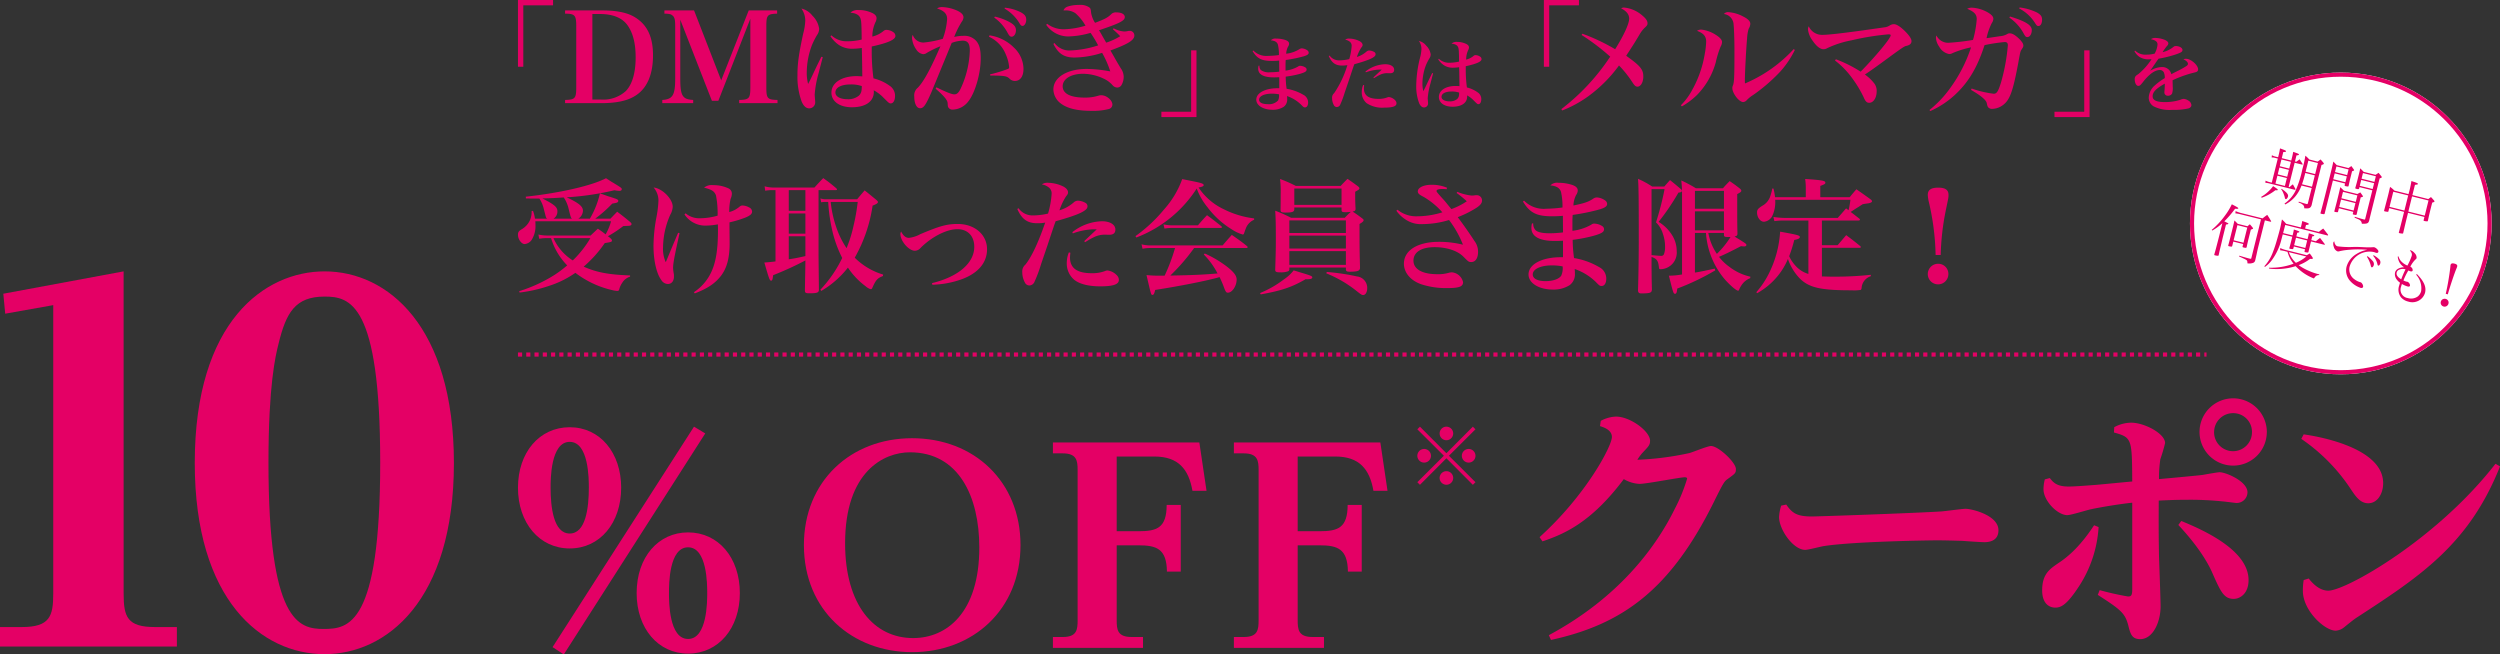 <svg xmlns="http://www.w3.org/2000/svg" width="604.863" height="158.338" viewBox="0 0 604.863 158.338">
  <rect x="0" y="0" width="604.863" height="158.338" fill="#333333" stroke="none"/>
  <g id="title_10off" transform="translate(-761.154 -2042.44)">
    <g id="グループ_12420" data-name="グループ 12420" transform="translate(10.154)">
      <g id="title_10off-2" data-name="title_10off" transform="translate(486.88 544.934)">
        <path id="パス_526" data-name="パス 526" d="M294.032,1657.656c0,5.637.92,8.053,7.592,8.053h5.292v4.717h-42.8v-4.717h5.292c6.788,0,7.593-2.646,7.593-8.053v-69.832l-11.62,2.071-.46-4.833,29.107-5.407Z" transform="translate(0 -16.491)" fill="#e40065"/>
        <path id="パス_527" data-name="パス 527" d="M346.587,1579.656c15.3,0,31.292,13.345,31.292,46.363,0,33.479-16.451,46.248-31.292,46.248-15.186,0-31.408-13-31.408-46.248C315.179,1591.621,332.206,1579.656,346.587,1579.656Zm-.23,86.513c5.982,0,13.69-.805,13.69-40.266,0-38.654-7.363-40.15-13.46-40.15-7.133,0-9.319,3.913-11.159,11.5-.691,2.762-2.416,9.779-2.416,28.646C333.011,1664.558,340.374,1666.169,346.357,1666.169Z" transform="translate(-3.938 -16.491)" fill="#e40065"/>
        <path id="パス_528" data-name="パス 528" d="M389.959,1588.583c7.348,0,12.451,6.191,12.451,14.627,0,8.5-5.1,14.7-12.451,14.7s-12.518-6.191-12.518-14.7S382.612,1588.583,389.959,1588.583Zm0,25.717c3.878,0,4.627-6.191,4.627-11.09,0-2.041,0-11.089-4.627-11.089s-4.626,9.116-4.626,11.089C385.334,1607.836,386.014,1614.3,389.959,1614.3Zm32.793-24.22-34.222,53.475-2.721-1.769,34.222-53.339Zm-4.15,23.948c7.28,0,12.518,6.055,12.518,14.7,0,8.5-5.17,14.627-12.518,14.627-7.212,0-12.45-6.055-12.45-14.627C406.152,1619.947,411.459,1614.028,418.6,1614.028Zm0,25.785c4.626,0,4.626-9.116,4.626-11.089,0-2.042,0-11.09-4.626-11.09s-4.626,8.98-4.626,11.09C413.977,1630.764,413.977,1639.813,418.6,1639.813Z" transform="translate(12 12.289)" fill="#e40065"/>
        <path id="パス_529" data-name="パス 529" d="M519.437,1629.378c0,15.754-11.639,25.914-26.235,25.914-14.4,0-26.17-10.031-26.17-25.914,0-15.432,11.317-25.848,26.17-25.848C508.249,1603.53,519.437,1614.075,519.437,1629.378Zm-42.438-.45c0,14.982,7.008,22.956,16.46,22.956,8.1,0,16.011-6.109,16.011-21.927,0-12.281-4.951-23.019-16.782-23.019C486.386,1606.938,477,1611.567,477,1628.928Z" transform="translate(-8.411)" fill="#e40065"/>
        <path id="パス_530" data-name="パス 530" d="M547.984,1626.035c4.437,0,6.816-.772,6.816-6.366h3.408v16.139h-3.343c-.065-5.529-2.508-6.365-6.881-6.365h-5.272v18.132c0,2.187.128,4.051,3.6,4.051h2.765v2.637h-21.8v-2.637h2.379c3.408,0,3.6-1.736,3.6-4.051v-36.329c0-2.251-.193-4.051-3.6-4.051H527.28v-2.637h35.429l1.736,11.7h-3.407c-.9-5.208-3.409-8.3-9.2-8.3h-9.13v18.069Z" transform="translate(-8.411)" fill="#e40065"/>
        <path id="パス_531" data-name="パス 531" d="M591.771,1626.035c4.437,0,6.816-.772,6.816-6.366h3.408v16.139h-3.343c-.065-5.529-2.508-6.365-6.881-6.365H586.5v18.132c0,2.187.128,4.051,3.6,4.051h2.765v2.637h-21.8v-2.637h2.379c3.408,0,3.6-1.736,3.6-4.051v-36.329c0-2.251-.193-4.051-3.6-4.051h-2.379v-2.637H606.5l1.735,11.7h-3.407c-.9-5.208-3.408-8.3-9.2-8.3H586.5v18.069Z" transform="translate(-8.411)" fill="#e40065"/>
        <path id="パス_532" data-name="パス 532" d="M616.081,1614.805l-.632-.632,6.422-6.4-6.422-6.4.632-.632,6.4,6.422,6.4-6.422.632.632-6.422,6.4,6.422,6.4-.632.632-6.4-6.422Zm2.668-7.034a1.65,1.65,0,1,1-1.64-1.641A1.649,1.649,0,0,1,618.749,1607.771Zm5.375-5.375a1.641,1.641,0,1,1-1.641-1.66A1.649,1.649,0,0,1,624.124,1602.4Zm0,10.749a1.641,1.641,0,1,1-1.641-1.64A1.637,1.637,0,0,1,624.124,1613.145Zm5.394-5.374a1.65,1.65,0,1,1-1.66-1.641A1.653,1.653,0,0,1,629.518,1607.771Z" transform="translate(-8.411)" fill="#e40065"/>
        <path id="パス_533" data-name="パス 533" d="M649.006,1651.185c16.73-8.975,25.833-21.09,30.512-30.641a40.616,40.616,0,0,0,2.949-7.244c0-.256-.321-.321-.577-.321-1.154,0-9.231,1.6-10.962,1.6a8.24,8.24,0,0,1-3.782-1.154c-7.82,10.449-14.358,13.27-19.679,15.064l-.7-1.025c11.282-10.193,17.5-22.051,17.5-24.231,0-1.731-2.052-2.372-2.885-2.628l.192-1.282a8.563,8.563,0,0,1,3.654-1.026c3.526,0,8.27,3.59,8.27,5.834,0,.961-.257,1.282-1.667,2.756a11.253,11.253,0,0,0-1.41,1.859,71.469,71.469,0,0,0,12.5-1.6c.833-.192,4.487-1.73,5.32-1.73,1.795,0,6.026,3.974,6.026,5.576,0,1.026-.193,1.09-2.116,2.5-.705.513-1.025,1.026-3.269,5.577-10.513,21.154-22.051,29.487-39.358,33.269Z" transform="translate(-10.154)" fill="#e40065"/>
        <path id="パス_534" data-name="パス 534" d="M706.442,1619.582c1.411,1.987,2.436,2.885,6.218,2.885,1.282,0,23.846-.769,31.282-1.218.962-.064,5.064-.641,5.9-.641,1.475,0,7.949,1.538,7.949,5.192,0,2.436-1.987,2.885-3.4,2.885-.833,0-4.552-.257-5.321-.321-2.307-.064-4.551-.128-6.09-.128s-20.32.256-27.563,1.41c-.706.128-3.718.9-4.359.9-2.949,0-6.347-4.935-6.347-7.948a11.086,11.086,0,0,1,.514-2.757Z" transform="translate(-10.154)" fill="#e40065"/>
        <path id="パス_535" data-name="パス 535" d="M782.02,1625.031a29.434,29.434,0,0,1-4.68,14.23c-3.076,4.744-4.487,5.257-5.833,5.257-1.218,0-3.141-.769-3.141-4.167,0-3.974,1.795-5.128,3.91-6.6,1.667-1.09,4.936-3.462,8.654-9.167Zm.256,15.256a69.891,69.891,0,0,0,6.859,1.538c.705,0,1.026-.192,1.026-1.73v-20.962c-3.141.321-7.692,1.09-10.064,1.6-.9.192-4.808,1.41-5.641,1.41-2.372,0-5.769-3.461-5.769-6.282a10.078,10.078,0,0,1,.32-2.372l1.218-.32c.9,1.218,1.859,2.051,4.551,2.051,1.859,0,6.154-.384,6.411-.384,2.948-.257,8.076-.77,8.974-.834-.064-10.384-.064-10.641-4.423-11.859l.064-1.282a8.839,8.839,0,0,1,4.1-1.09c3.205,0,8.205,2.629,8.205,4.936a39.37,39.37,0,0,1-1.153,3.911,31.062,31.062,0,0,0-.321,4.807c3.526-.32,9.808-.9,10.641-1.025,1.346-.257,3.654-.641,4.038-.641,1.475,0,6.731,2.179,6.731,4.871a2.617,2.617,0,0,1-2.756,2.565c-.128,0-3.077-.385-3.333-.385a76.12,76.12,0,0,0-8.462-.385c-3.205,0-5.192.128-6.923.193,0,3.461-.064,6.025.064,13.461.064,1.923.385,10.449.385,12.115,0,3.846-1.859,7.949-4.936,7.949-1.987,0-2.372-1.218-2.885-3.333-.769-2.885-1.666-3.718-7.371-7.372Zm19.744-16.731c6.153,2.5,16.282,7.308,16.282,14.295,0,3.334-2.116,4.551-3.59,4.551-2.372,0-3.141-1.666-5.256-6.474-1.09-2.436-3.462-6.41-8.142-11.41Zm20.7-21.538a8.141,8.141,0,1,1-8.142-8.141A8.167,8.167,0,0,1,822.725,1602.018Zm-12.757,0a4.584,4.584,0,1,0,9.167,0,4.527,4.527,0,0,0-4.552-4.551A4.581,4.581,0,0,0,809.968,1602.018Z" transform="translate(-10.154)" fill="#e40065"/>
        <path id="パス_536" data-name="パス 536" d="M831.637,1602.595c1.282.192,19.231,2.628,19.231,11.8,0,2.692-1.474,4.871-3.59,4.871-1.987,0-3.077-1.666-4.359-3.589a44.12,44.12,0,0,0-11.859-11.987Zm1.218,34.872c.705.9,2.436,2.948,4.744,2.948,4.23,0,26.217-12.372,40.448-30.705l1.09.641c-7.5,18.91-19.423,26.667-34.808,36.667-.513.32-2.5,1.923-2.884,2.243a3.607,3.607,0,0,1-2.051.834c-2.693,0-7.949-4.872-7.949-9.616a15.235,15.235,0,0,1,.192-2.628Z" transform="translate(-10.154)" fill="#e40065"/>
      </g>
    </g>
    <g id="グループ_12421" data-name="グループ 12421" transform="translate(3.005 11)">
      <path id="パス_831" data-name="パス 831" d="M162.02,50.34a2.383,2.383,0,0,0,1.11-1.92c0-1.05-1.02-1.86-3.93-3.24a67.64,67.64,0,0,0,11.55-1.71,7.836,7.836,0,0,0,1.2.15c.33,0,.57-.15.57-.39,0-.3-.09-.36-2.1-1.59-.39-.21-.96-.6-1.71-1.08-3.45,1.8-10.95,3.54-19.41,4.47l.03.42c1.38.03,1.89.03,2.34.03h.93a8.137,8.137,0,0,1,1.11,2.73c.42,1.62.42,1.62.45,1.71a.694.694,0,0,0,.3.42h-2.94a8.3,8.3,0,0,0-.48-1.89l-.33.06a4.916,4.916,0,0,1-.48,2.37,4.855,4.855,0,0,1-1.89,2.01c-.75.45-.93.72-.93,1.38,0,1.05.84,2.22,1.62,2.22a2.343,2.343,0,0,0,1.68-.99,6.269,6.269,0,0,0,.93-3.66c0-.39,0-.42-.03-.87h18.33a14.3,14.3,0,0,1-1.32,3.18,21.2,21.2,0,0,0-1.89-1.38c-.75.72-.99.93-1.74,1.65H154.76a9.547,9.547,0,0,1-2.4-.24l.18,1.02a12.248,12.248,0,0,1,1.95-.15h.93a15.851,15.851,0,0,0,3.9,6.6,26.928,26.928,0,0,1-3.27,2.43,35.938,35.938,0,0,1-8.34,3.81l.09.33a34.577,34.577,0,0,0,7.05-1.59,23.477,23.477,0,0,0,6.45-3.18,23.159,23.159,0,0,0,8.73,4.14,7.706,7.706,0,0,0,1.38.24c.33,0,.42-.09.51-.42a4.976,4.976,0,0,1,.72-1.56,3.351,3.351,0,0,1,1.89-1.47v-.3c-5.16-.18-8.16-.75-11.22-2.13a29.225,29.225,0,0,0,5.1-5.7c1.56-.24,1.74-.3,1.74-.63,0-.15-.09-.27-.3-.48a3.616,3.616,0,0,0-.69-.54,29.136,29.136,0,0,0,3.72-2.46c.18,0,.39-.03.6-.03l.54-.03a1.663,1.663,0,0,0,.69-.12.457.457,0,0,0,.18-.3c0-.12-.06-.24-.33-.51-1.38-1.14-1.8-1.47-3.15-2.49-.72.75-.93.96-1.62,1.68H166.1a31.252,31.252,0,0,0,4.11-3.63c1.08-.21,1.08-.21,1.29-.33a.457.457,0,0,0,.18-.33c0-.33-.18-.42-2.49-1.14-.42-.15-1.08-.39-1.95-.69a21.4,21.4,0,0,1-2.43,6.12Zm-6,0a2.019,2.019,0,0,0,.93-1.8c0-.99-.75-1.62-3.63-3.09,2.25-.06,3-.09,5.16-.24a8.018,8.018,0,0,1,1.2,2.82c.51,2.04.51,2.04.78,2.31Zm8.91,4.71a25.3,25.3,0,0,1-4.26,5.4,12.355,12.355,0,0,1-4.68-5.4Zm21.24-1.29c-.21.45-.39.9-.57,1.32-1.08,2.55-1.08,2.55-1.71,4.08-.45,1.08-.45,1.08-.72,1.71a7.645,7.645,0,0,1-.66-3.6,19.931,19.931,0,0,1,1.77-7.92,4.183,4.183,0,0,0,.57-1.89c0-1.89-2.52-4.44-4.62-4.65a4.875,4.875,0,0,1,1.17,3.09,26.389,26.389,0,0,1-.54,4.35,39.667,39.667,0,0,0-.66,6.63c0,3.57.72,6.75,1.89,8.31a1.9,1.9,0,0,0,1.59.96c.9,0,1.47-.72,1.47-1.8a4.431,4.431,0,0,0-.03-.63,9.307,9.307,0,0,1-.18-1.47c0-1.02.3-2.7,1.56-8.4Zm1.53-4.44a6.011,6.011,0,0,0,5.31,2.7,16.408,16.408,0,0,0,2.76-.3c.03.63.03,1.02.03,1.32,0,4.83-.51,7.92-1.68,10.35a11.71,11.71,0,0,1-4.14,4.74l.21.3c3.03-1.17,4.74-2.31,6.15-4.02,1.59-1.95,2.28-4.44,2.28-8.16l-.03-3.63V51.24a27.269,27.269,0,0,0,3.87-1.17c1.14-.48,1.56-.87,1.59-1.38v-.06a1.153,1.153,0,0,0-.75-1.02,3.331,3.331,0,0,0-1.56-.45.942.942,0,0,0-.63.21,6.462,6.462,0,0,1-2.58,1.38,12.874,12.874,0,0,1,.33-3.21,3.178,3.178,0,0,0,.3-1.29,1.411,1.411,0,0,0-.81-1.23,8.428,8.428,0,0,0-3.69-.78,2.9,2.9,0,0,0-2.22.6c1.89.48,2.52.9,2.88,1.89a22.87,22.87,0,0,1,.39,4.89,16.054,16.054,0,0,1-4.35.63,5.06,5.06,0,0,1-3.39-1.2Zm32.43-5.88h4.17c.18,0,.3-.06.3-.18,0-.06-.06-.15-.21-.3-1.32-1.11-1.74-1.44-3.12-2.43-.93.96-1.2,1.26-2.13,2.28h-9.9a7.513,7.513,0,0,1-2.16-.3l.15,1.08a9.062,9.062,0,0,1,1.92-.15h.57V60.69c-1.17.15-1.5.18-2.7.27,1.14,3.96,1.29,4.38,1.62,4.38.3,0,.36-.18.51-1.32a77.708,77.708,0,0,0,7.8-3.57v.15c0,1.02-.06,3.42-.12,7.2.03.48.24.6,1.05.6,1.86,0,2.28-.15,2.34-.78-.06-5.4-.09-8.25-.09-8.61Zm-3.18,0v5.01h-4.02V43.44Zm0,5.64v4.89h-4.02V49.08Zm0,5.52v4.8c-2.34.51-2.34.51-4.02.78V54.6Zm18.81,9.27a16.342,16.342,0,0,1-6.87-4.08,36.082,36.082,0,0,0,4.32-12.6c.93-.36,1.29-.6,1.29-.87,0-.15-.15-.3-.45-.57-1.17-.96-1.53-1.26-2.76-2.25-.81.93-1.05,1.23-1.83,2.16h-7.5a4.4,4.4,0,0,1-1.38-.21l.18.93a8.718,8.718,0,0,1,1.2-.09h.51a39.75,39.75,0,0,0,.84,6.27,28.323,28.323,0,0,0,2.55,7.29,30.23,30.23,0,0,1-5.28,7.68l.21.3a22.98,22.98,0,0,0,6.45-5.64,18.052,18.052,0,0,0,4.35,4.56,2.957,2.957,0,0,0,1.17.66c.18,0,.27-.09.36-.27.87-1.98,1.26-2.4,2.58-2.91Zm-6.15-17.58a47.8,47.8,0,0,1-1.05,5.94,31.064,31.064,0,0,1-1.65,5.25,21.261,21.261,0,0,1-2.61-5.43,26.714,26.714,0,0,1-1.23-5.76Zm18.06,20.04a22.587,22.587,0,0,0,7.32-1.41c3.84-1.47,5.91-3.99,5.91-7.17,0-3.54-3-6.12-7.08-6.12-2.64,0-4.26.45-9.06,2.46a7.438,7.438,0,0,1-2.76.9c-.75,0-1.32-.45-1.89-1.53a1.256,1.256,0,0,0-.18.6c0,1.71,2.04,4.05,3.51,4.05a1.83,1.83,0,0,0,1.32-.63c2.7-2.73,6.33-4.59,8.97-4.59,2.49,0,4.08,1.65,4.08,4.26,0,3.93-3.87,7.26-10.23,8.79ZM268.22,48c1.08,2.46,2.43,3.45,4.8,3.45a10.281,10.281,0,0,0,1.95-.15c-1.65,4.8-3.33,8.37-4.8,10.17a2.144,2.144,0,0,0-.75,1.8,5.29,5.29,0,0,0,.75,2.73,1.238,1.238,0,0,0,.96.51,1.392,1.392,0,0,0,1.2-.78,33.206,33.206,0,0,0,1.65-4.41c1.62-4.74,1.62-4.74,2.19-6.48.93-2.79.93-2.79,1.32-3.87,5.52-1.53,7.71-2.55,7.71-3.57a.916.916,0,0,0-.48-.87,4.051,4.051,0,0,0-1.86-.54,1.552,1.552,0,0,0-1.02.45,9.381,9.381,0,0,1-3.42,1.89A14.444,14.444,0,0,1,279.98,45c.48-.6.51-.69.51-1.05,0-.54-.51-1.11-1.32-1.47a8.52,8.52,0,0,0-3.45-.81,2.292,2.292,0,0,0-1.56.39,3.761,3.761,0,0,1,1.74.78,1.844,1.844,0,0,1,.63,1.44,21.732,21.732,0,0,1-.87,4.83,15.751,15.751,0,0,1-3.6.45,4.138,4.138,0,0,1-3.54-1.74Zm13.44,5.91a15.741,15.741,0,0,1,5.04-.99h.75l-3.03,2.85.18.27c.36-.21.45-.27.81-.48a11.575,11.575,0,0,1,1.26-.69,6.012,6.012,0,0,1,2.64-.66l1.17.03c.99,0,1.47-.42,1.47-1.26,0-1.2-1.29-2.01-3.27-2.01a12.066,12.066,0,0,0-7.14,2.64Zm-.96,4.59a6.805,6.805,0,0,0-.51,2.58,5.111,5.111,0,0,0,1.77,4.02c1.26,1.05,3.48,1.62,6.36,1.62,3.09,0,4.47-.48,4.47-1.53a1.541,1.541,0,0,0-.45-1.11,3.8,3.8,0,0,0-2.25-1.2,1.526,1.526,0,0,0-.6.12,8.518,8.518,0,0,1-3.27.54c-3.54,0-5.25-1.23-5.25-3.81,0-.27.03-.57.09-1.14Zm42.93-1.05c.18,0,.33-.09.33-.21a.42.42,0,0,0-.18-.27c-1.53-1.23-2.04-1.56-3.66-2.7-.96,1.08-1.26,1.41-2.22,2.55H300.47a8.545,8.545,0,0,1-2.19-.27l.24,1.08a8.452,8.452,0,0,1,1.86-.18h6a42.956,42.956,0,0,1-2.52,6.69h-.99a29.043,29.043,0,0,1-3.39-.15c1.11,4.8,1.11,4.8,1.44,4.8.3,0,.45-.3.66-1.2,6.12-.96,11.82-2.1,14.88-2.91.42-.12.42-.12.69-.21a25.547,25.547,0,0,1,1.2,2.85c.33.78.45.93.84.93,1.02,0,2.1-1.62,2.1-3.18,0-.9-.63-1.74-2.19-3a27.053,27.053,0,0,0-5.52-3.3l-.24.24a18.587,18.587,0,0,1,3.33,4.59c-3.03.27-5.85.42-11.43.51A48.659,48.659,0,0,0,311,57.45ZM297.02,54.9a30.06,30.06,0,0,0,14.61-11.85,15.647,15.647,0,0,0,2.58,4.5,21.191,21.191,0,0,0,5.97,5.43,9.4,9.4,0,0,0,2.58,1.2c.18,0,.27-.09.36-.39.09-.24.24-.72.36-.99a3.617,3.617,0,0,1,2.04-2.19v-.33a22.238,22.238,0,0,1-7.41-2.25,14.916,14.916,0,0,1-6.03-5.22c.99-.21,1.23-.33,1.23-.6,0-.33-.66-.54-2.82-.96-.54-.12-1.35-.27-2.37-.48a22.219,22.219,0,0,1-4.35,7.29,36.086,36.086,0,0,1-6.96,6.51Zm6.81-2.16a10.578,10.578,0,0,1,1.8-.15h11.73q.36,0,.36-.18c0-.09-.06-.18-.21-.3-1.47-1.17-1.92-1.53-3.39-2.61-.96,1.02-1.26,1.35-2.19,2.46h-6.12a9.488,9.488,0,0,1-2.22-.24ZM335.6,42.42a33.958,33.958,0,0,0-3.81-1.68,25.349,25.349,0,0,1,.15,3.75c0,1.29,0,2.16-.03,3.75.03.54.24.63,1.26.63,1.56,0,2.04-.18,2.07-.78v-.45h11.43v.66c.03.39.21.48.99.48a9.224,9.224,0,0,0,1.26-.09c-.66.6-.81.75-1.47,1.44H334.46a33.376,33.376,0,0,0-3.84-1.71c.12,1.8.15,3.54.15,6.57,0,2.4,0,3.06-.15,7.68,0,.54.21.66,1.23.66a4.8,4.8,0,0,0,1.92-.27.5.5,0,0,0,.27-.45v-.45h13.68v.48c.03.42.24.54.93.54,1.95,0,2.46-.21,2.49-.96-.12-4.53-.12-4.89-.12-10.59.72-.42.99-.66.99-.93,0-.12-.09-.24-.33-.42-1.08-.81-1.35-1.02-2.34-1.65.57-.12.72-.24.72-.69-.09-1.65-.09-2.13-.09-4.11.87-.48,1.02-.6,1.02-.84,0-.12-.09-.27-.36-.48-1.05-.78-1.38-1.02-2.52-1.8-.72.72-.96.96-1.65,1.71Zm-1.56,11.4V50.76h13.68v3.06Zm13.68.63v3.12H334.04V54.45Zm0,3.75v3.33H334.04V58.2ZM335.24,43.05h11.43v3.96H335.24Zm-8.13,25.62c5.13-.93,7.5-1.74,10.89-3.69l.18.03c1.02,0,1.41-.15,1.41-.45s-.33-.45-2.55-1.11c-.42-.12-1.08-.33-1.95-.6a10.018,10.018,0,0,1-2.37,2.19,25.373,25.373,0,0,1-5.76,3.3Zm15.87-5.1a29.141,29.141,0,0,1,7.38,4.32c1.11.87,1.23.93,1.56.93.54,0,.96-.72.96-1.65a2.785,2.785,0,0,0-2.49-2.85,53.682,53.682,0,0,0-7.29-1.08Zm31.53-19.44a23.522,23.522,0,0,1,2.46,2.01,16.829,16.829,0,0,1-3.72,1.89c-.33-.39-.33-.39-.72-.87-.75-.93-.81-1.02-1.53-1.8-1.17-1.29-1.35-1.53-1.35-1.71,0-.33.51-.48,1.41-.48a6.735,6.735,0,0,1,1.02.06l.12-.36a9.279,9.279,0,0,0-3.81-.72c-1.86,0-3.27.69-3.27,1.59,0,.48.3.78,1.44,1.35a18.522,18.522,0,0,1,4.5,3.72,20.558,20.558,0,0,1-6,.96,7.146,7.146,0,0,1-4.86-1.59l-.27.24a7.888,7.888,0,0,0,2.01,1.98,6.664,6.664,0,0,0,4.38,1.26,22.367,22.367,0,0,0,6.36-.99,24.624,24.624,0,0,1,3.36,5.97,24.174,24.174,0,0,0-5.82-.69c-5.16,0-8.46,2.07-8.46,5.28,0,2.19,1.62,4.11,4.26,5.01a19.3,19.3,0,0,0,6.24.9c2.88,0,3.81-.36,3.81-1.44a3.048,3.048,0,0,0-2.7-2.37,4.1,4.1,0,0,0-.57.06,9.17,9.17,0,0,1-3,.39c-3.6,0-5.73-1.23-5.73-3.27,0-2.07,1.92-3.27,5.13-3.27,2.91,0,5.55.87,6.96,2.31,1.23,1.23,1.29,1.29,1.89,1.29,1.02,0,1.65-.93,1.65-2.49a4.246,4.246,0,0,0-.9-2.64c-1.08-1.68-2.64-3.9-4.02-5.73a24.722,24.722,0,0,0,4.65-2.34c.9-.63,1.23-1.11,1.23-1.68a1.269,1.269,0,0,0-1.38-1.29,1.71,1.71,0,0,0-.39.03,5.842,5.842,0,0,1-.69.06,12.171,12.171,0,0,1-3.51-.9Zm16.05,2.07c1.68,2.76,3.33,3.57,7.05,3.57.81,0,1.68-.03,2.61-.12,0,.99.03,3.36.03,4.02a26.775,26.775,0,0,1-3.21.21c-1.83,0-3-.27-3.48-.81a2.174,2.174,0,0,1-.51-1.56l-.3-.03a4.681,4.681,0,0,0-.15,1.08c0,2.1,1.92,3.18,5.7,3.18.39,0,.66,0,1.95-.06v3.99h-.51c-4.59,0-7.83,1.71-7.83,4.17,0,2.1,2.52,3.66,5.91,3.66a7.208,7.208,0,0,0,4.05-1.08,3.249,3.249,0,0,0,1.26-2.82,7.485,7.485,0,0,0-.06-1.08,13.758,13.758,0,0,1,5.1,3.12c.9.93.99.99,1.44.99.66,0,1.11-.69,1.11-1.77a3.124,3.124,0,0,0-1.77-2.82,17.491,17.491,0,0,0-6.03-2.16,33.162,33.162,0,0,1-.33-4.41,35.4,35.4,0,0,0,4.98-.96c1.95-.54,2.61-.93,2.61-1.59a.875.875,0,0,0-.45-.78,3.708,3.708,0,0,0-1.89-.6c-.33,0-.42.03-.87.33a12.008,12.008,0,0,1-4.44,1.41V51.27c0-.54,0-.96.06-1.83a51.145,51.145,0,0,0,6.57-1.35c1.26-.39,1.77-.75,1.77-1.32a1.089,1.089,0,0,0-.54-.87,3.757,3.757,0,0,0-1.98-.69,1.529,1.529,0,0,0-.81.27c-1.14.78-2.07,1.11-4.83,1.68a6.076,6.076,0,0,1,.66-2.55,1.941,1.941,0,0,0,.39-1.08c0-.57-.39-.99-1.26-1.32a10.431,10.431,0,0,0-3.39-.54,2.3,2.3,0,0,0-1.98.63c1.44.12,2.31.63,2.58,1.59a16.271,16.271,0,0,1,.36,3.75,30.814,30.814,0,0,1-3.93.3,6.661,6.661,0,0,1-5.37-1.95Zm9.6,15.69a4.4,4.4,0,0,1-.33,2.22c-.48.81-1.98,1.35-3.78,1.35-1.95,0-3.12-.6-3.12-1.62,0-1.29,1.89-2.19,4.65-2.19A13.754,13.754,0,0,1,400.16,61.89Zm32.25-18.9a33.087,33.087,0,0,0-3.54-1.89,29.093,29.093,0,0,1,.18,3.48V63.84a17.792,17.792,0,0,1-3.18.3c1.05,4.23,1.11,4.38,1.5,4.38.3,0,.45-.36.51-1.26a57.691,57.691,0,0,0,9.21-4.41l-.12-.42c-2.97.63-3.33.72-4.8.96v-9.6h2.67a19.348,19.348,0,0,0,4.41,11.07c1.2,1.41,2.91,2.91,3.36,2.91q.18,0,.27-.27a4.678,4.678,0,0,1,.54-1.02,4.376,4.376,0,0,1,2.13-1.74l.03-.36a12.93,12.93,0,0,1-5.1-2.4,11.619,11.619,0,0,1-2.49-2.4c1.23-.51,2.91-1.32,5.31-2.58.3.03.57.06.81.06.3,0,.51-.15.51-.33,0-.3-.09-.36-2.88-2.07.6-.12.72-.27.72-.81-.06-1.95-.06-2.64-.06-9.45.75-.39.99-.57.99-.81,0-.18-.09-.3-.36-.54-.99-.78-1.32-1.02-2.46-1.8-.72.75-.96.96-1.62,1.74Zm6.78,10.8v.48c.03.45.18.51,1.08.51h.51a21.373,21.373,0,0,1-3.3,4.08,13.11,13.11,0,0,1-2.07-5.07Zm-7.02-5.85V43.62h7.02v4.32Zm7.02.63v4.59h-7.02V48.57ZM421.67,61.71v-2.1c1.26.42,1.62.93,1.77,2.4.06.51.09.57.42.57a4.192,4.192,0,0,0,1.17-.21,4.024,4.024,0,0,0,2.73-4.2,7.185,7.185,0,0,0-.99-3.63,9.889,9.889,0,0,0-3.39-3.42,55.624,55.624,0,0,0,4.8-7.08c.54-.03.84-.18.84-.42,0-.18-.12-.33-.42-.57-1.05-.9-1.38-1.17-2.46-2.04-.6.66-.78.87-1.38,1.56h-2.94a21.8,21.8,0,0,0-3.42-1.86c.15,1.74.18,5.46.18,14.25,0,3.9-.06,8.97-.18,12.66,0,.57.21.81.75.81h.39c1.83-.03,2.19-.18,2.22-.96-.03-1.17-.03-1.26-.06-2.49Zm0-18.51h3.15a67.8,67.8,0,0,1-2.07,8.04,6.417,6.417,0,0,1,1.71,2.91,9.162,9.162,0,0,1,.48,3.03,4.663,4.663,0,0,1-.27,1.77.674.674,0,0,1-.72.39c-.3,0-1.44-.09-2.28-.18Zm40.83,1.95V42.42c.99-.36,1.23-.51,1.23-.75,0-.51-.6-.63-4.89-.93a15.78,15.78,0,0,1,.15,2.43v1.98h-7.44a13.222,13.222,0,0,0-.39-2.1h-.27a12.871,12.871,0,0,1-.54,2.01,4.1,4.1,0,0,1-1.92,2.19c-1.02.66-1.23.93-1.23,1.62,0,1.17.78,2.22,1.68,2.22a2.509,2.509,0,0,0,2.01-1.41,7.972,7.972,0,0,0,.72-3.33,4.48,4.48,0,0,0-.03-.57h18.21a21.793,21.793,0,0,1-.45,2.52l-.6-.45c-.87,1.02-1.14,1.32-2.01,2.31H453.68a17.61,17.61,0,0,1-2.52-.24l.24,1.02a16.829,16.829,0,0,1,2.25-.15h5.97V63.72a6.908,6.908,0,0,1-2.64-1.5,9.111,9.111,0,0,1-2.01-2.79,32.232,32.232,0,0,0,1.23-3.93c.96-.18,1.35-.39,1.35-.72,0-.39-.6-.54-4.77-1.29a26.074,26.074,0,0,1-2.58,9.84,20.71,20.71,0,0,1-3.18,4.8l.21.24a17.264,17.264,0,0,0,4.98-4.17,16.588,16.588,0,0,0,2.46-4.11,12.715,12.715,0,0,0,3.03,4.89c2.25,2.1,5.07,2.7,12.36,2.7a10.72,10.72,0,0,0,2.19-.09c.12-.06.21-.18.24-.45a3.21,3.21,0,0,1,2.25-2.88l-.03-.33a82.9,82.9,0,0,1-8.88.45c-1.17,0-1.83-.03-2.94-.06V57.39h9.21a.2.2,0,0,0,.21-.18c0-.06-.06-.12-.12-.21-1.47-1.2-1.95-1.56-3.42-2.67l-2.07,2.43h-3.81V50.79h8.94a.264.264,0,0,0,.27-.24.537.537,0,0,0-.15-.21c-1.05-.81-1.2-.96-2.1-1.62.27-.18.27-.18.51-.33.81-.54.81-.54,1.32-.84.54-.36.6-.39,1.11-.72.09,0,.51-.09,1.23-.18a2.619,2.619,0,0,0,.75-.21c.15-.09.24-.18.24-.3,0-.15-.09-.24-.27-.42-1.53-1.11-2.01-1.44-3.51-2.49-.72.84-.93,1.08-1.62,1.92Zm29.13,13.98a61.279,61.279,0,0,1,1.26-10.92c.63-3,.63-3,.63-3.63,0-1.2-.78-1.74-2.49-1.74s-2.52.54-2.52,1.74a9.528,9.528,0,0,0,.18,1.41,61,61,0,0,1,1.71,13.14ZM491,61.26a2.49,2.49,0,1,0,2.49,2.49A2.447,2.447,0,0,0,491,61.26Z" transform="translate(736.06 2034)" fill="#e40065"/>
      <path id="パス_832" data-name="パス 832" d="M134.37.44h-8.49V16.58h1.29V1.73h7.2Zm2.91,24.96h8.67c3.51,0,6.12-.51,7.98-1.59,3.06-1.71,4.62-5.13,4.62-9.99,0-4.47-1.41-7.41-4.38-9.21-1.77-1.11-4.44-1.65-7.86-1.65h-9.03v.78c2.4.03,2.7.36,2.7,3.12V21.5c0,2.76-.27,3.06-2.7,3.12Zm6.6-.87V3.83h1.8c3.18,0,5.46.93,6.75,2.79s1.92,4.35,1.92,7.71c0,3.69-.81,6.51-2.37,8.13a8.122,8.122,0,0,1-5.97,2.07ZM165.15,5.21l7.65,19.62h1.56L182.1,4.97V21.53c0,2.73-.27,3.03-2.7,3.09v.78h9.27v-.78c-2.46-.06-2.7-.36-2.7-3.09V6.89c0-2.79.21-3.06,2.61-3.15V2.96h-6.87l-6.66,16.92L168.48,2.96h-7.17v.78c1.17.03,1.59.12,1.95.45.51.39.66.99.66,2.61V19.43c0,4.02-.6,5.04-3.12,5.19v.78h7.47v-.78c-1.5-.09-2.1-.36-2.58-1.14-.39-.72-.54-1.8-.54-4.05Zm34.14,8.97c-.81,1.62-1.05,2.1-1.77,3.63-.72,1.56-.93,1.98-1.44,2.94a10.559,10.559,0,0,1-.33-2.88,18.992,18.992,0,0,1,1.29-6.6,20.973,20.973,0,0,1,1.17-2.31,2.674,2.674,0,0,0,.54-1.56,5.453,5.453,0,0,0-1.62-3.15,4.7,4.7,0,0,0-2.67-1.74,5.089,5.089,0,0,1,.93,2.94,13.965,13.965,0,0,1-.51,3.15c-1.08,5.04-1.38,7.2-1.38,10.14a17.3,17.3,0,0,0,1.05,6.36c.48,1.05,1.08,1.56,1.8,1.56a1.453,1.453,0,0,0,1.44-1.56c0-.21-.03-.51-.06-.81-.03-.48-.06-.75-.06-.99a25.741,25.741,0,0,1,.96-5.22l.99-3.81Zm2.19-4.98a7.543,7.543,0,0,0,1.89,2.01,5.763,5.763,0,0,0,3.6,1.02,14.849,14.849,0,0,0,2.1-.18c.06,1.71.12,6.51.12,6.87-.6-.03-.96-.06-1.38-.06-3.63,0-6.09,1.62-6.09,3.99,0,2.13,1.98,3.54,4.95,3.54,3.33,0,5.31-1.41,5.31-3.72a2.152,2.152,0,0,0-.03-.39,9.6,9.6,0,0,1,2.4,1.83c1.26,1.26,1.35,1.35,1.71,1.35.63,0,1.05-.72,1.05-1.8a2.881,2.881,0,0,0-1.29-2.46,11.182,11.182,0,0,0-3.93-1.8,49.385,49.385,0,0,1-.42-6.57V11.69c3.87-.84,5.73-1.65,5.73-2.55a1.122,1.122,0,0,0-.3-.75,3,3,0,0,0-1.89-.72.993.993,0,0,0-.72.3,6.748,6.748,0,0,1-2.67,1.32,8.211,8.211,0,0,1,.72-3.42,2.249,2.249,0,0,0,.3-1.02c0-.54-.39-.99-1.17-1.32a7.455,7.455,0,0,0-3.18-.66,2.593,2.593,0,0,0-1.98.63c1.29.12,2.1.54,2.4,1.32.24.57.3,1.44.33,5.19a15.128,15.128,0,0,1-3.48.42,5.319,5.319,0,0,1-3.84-1.44Zm7.56,12.06c.03,0,.03.03.03.06,0,.21-.03.72-.06.93a2.168,2.168,0,0,1-.6,1.29,4,4,0,0,1-2.85.9c-1.74,0-2.88-.66-2.88-1.62,0-1.2,1.41-1.95,3.66-1.95A7.9,7.9,0,0,1,209.04,21.26ZM241.11,4.7a10.514,10.514,0,0,1,3.27,3.75c.36.66.6.87.93.87.57,0,1.05-.69,1.05-1.53,0-.9-.45-1.44-1.83-2.16a14.077,14.077,0,0,0-3.27-1.17Zm2.49-2.19a10.144,10.144,0,0,1,3.57,3.48c.3.54.51.72.78.72.48,0,.9-.69.9-1.5s-.36-1.29-1.38-1.83a11.01,11.01,0,0,0-3.78-1.08ZM226.92,21.89c2.01,1.74,2.85,2.76,2.91,3.45.06.9.06.9.21,1.14a1.163,1.163,0,0,0,1.02.48,4.916,4.916,0,0,0,3.75-1.95c1.65-2.04,3.03-6.75,3.03-10.44,0-2.04-.27-3.18-.99-4.11a3.823,3.823,0,0,0-3.24-1.35,9.551,9.551,0,0,0-2.19.27,20.634,20.634,0,0,1,1.86-3.72,1.9,1.9,0,0,0,.39-1.02c0-.81-.9-1.5-2.61-2.04a9.934,9.934,0,0,0-2.61-.45,2.117,2.117,0,0,0-1.17.33c1.71.57,2.43,1.32,2.43,2.55a16.815,16.815,0,0,1-1.05,4.8,24.134,24.134,0,0,1-4.62.9,2.7,2.7,0,0,1-2.64-1.86,1.78,1.78,0,0,0-.18.78,5.5,5.5,0,0,0,1.02,2.76,2.371,2.371,0,0,0,1.68,1.14,1.571,1.571,0,0,0,.9-.33,23.951,23.951,0,0,1,3.27-1.59c-2.37,5.49-4.05,8.55-5.46,10.02a2.4,2.4,0,0,0-.87,2.16c0,1.68.57,2.82,1.41,2.82s1.38-.75,2.76-3.93c.39-.96,2.04-4.92,4.89-11.88a8.176,8.176,0,0,1,2.64-.54c1.26,0,1.74.69,1.74,2.43a23.63,23.63,0,0,1-2.19,9.12c-.51,1.05-.93,1.44-1.56,1.44-.6,0-1.98-.54-4.32-1.71Zm12.9-12.57a7.92,7.92,0,0,1,4.11,4.35,9.5,9.5,0,0,1,.78,2.97.446.446,0,0,1-.21.45,33.769,33.769,0,0,1-4.41,1.35l.06.27c3.39.03,3.96.12,4.62.72a1.819,1.819,0,0,0,1.32.6c1.32,0,2.1-1.11,2.1-2.97a7.224,7.224,0,0,0-2.31-5.1,10.511,10.511,0,0,0-5.91-2.97Zm13.86-2.88a6.5,6.5,0,0,0,5.34,2.82,21.045,21.045,0,0,0,5.4-.87,29.081,29.081,0,0,1,1.83,3.03,24.311,24.311,0,0,1-6.78,1.23,4.439,4.439,0,0,1-3.78-1.8l-.27.21c1.2,2.4,2.61,3.3,5.13,3.3a22.668,22.668,0,0,0,6.66-1.14,24.2,24.2,0,0,1,1.98,4.5,31.768,31.768,0,0,0-5.73-.6c-4.71,0-8.04,2.04-8.04,4.95a4.355,4.355,0,0,0,1.77,3.39c1.62,1.23,4.02,1.8,7.47,1.8a15.07,15.07,0,0,0,4.08-.42,1.132,1.132,0,0,0,.96-1.08c0-1.08-1.44-2.28-2.7-2.28a2.388,2.388,0,0,0-.72.12,10.689,10.689,0,0,1-3.3.45c-3.45,0-5.31-.96-5.31-2.73,0-1.8,2.04-3.03,4.95-3.03a11.838,11.838,0,0,1,4.95,1.17,6.283,6.283,0,0,1,2.16,1.59,1.534,1.534,0,0,0,1.11.57,1.179,1.179,0,0,0,1.02-.54,3.95,3.95,0,0,0,.57-2.1,3.645,3.645,0,0,0-.72-2.04c-.63-1.05-.63-1.05-1.29-2.19-.3-.54-.42-.75-1.2-2.1,4.29-1.56,5.79-2.49,5.79-3.63a1.1,1.1,0,0,0-1.2-1.11,1.125,1.125,0,0,0-.3.03,4.592,4.592,0,0,1-.9.12A5.938,5.938,0,0,1,270,7.28l-.18.24c.93.84,1.17,1.05,1.77,1.68a15.452,15.452,0,0,1-3.39,1.56c-.66-1.14-1.05-1.83-1.2-2.1-.3-.51-.3-.51-.54-.9,4.92-1.65,6.24-2.31,6.24-3.18,0-.69-.78-1.14-2.04-1.14a1.615,1.615,0,0,0-1.14.33c-.9.9-1.62,1.29-4.02,2.19a6.37,6.37,0,0,1-.96-2.46c-.09-.9-.12-1.02-.45-1.29a3.915,3.915,0,0,0-2.55-.57,8.273,8.273,0,0,0-2.01.21c-1.02.24-1.35.45-1.68,1.11h.42a4.2,4.2,0,0,1,2.46.66,11.828,11.828,0,0,1,2.46,3.03,19.545,19.545,0,0,1-5.1.87,6.585,6.585,0,0,1-4.17-1.32Zm27.87,22.32h8.49V12.62h-1.29V27.47h-7.2ZM303.61,12.8c1.12,1.84,2.22,2.38,4.7,2.38.54,0,1.12-.02,1.74-.08,0,.66.02,2.24.02,2.68a17.85,17.85,0,0,1-2.14.14,3.314,3.314,0,0,1-2.32-.54,1.449,1.449,0,0,1-.34-1.04l-.2-.02a3.122,3.122,0,0,0-.1.72c0,1.4,1.28,2.12,3.8,2.12.26,0,.44,0,1.3-.04v2.66h-.34c-3.06,0-5.22,1.14-5.22,2.78,0,1.4,1.68,2.44,3.94,2.44a4.805,4.805,0,0,0,2.7-.72,2.166,2.166,0,0,0,.84-1.88,4.989,4.989,0,0,0-.04-.72,9.172,9.172,0,0,1,3.4,2.08c.6.62.66.66.96.66.44,0,.74-.46.74-1.18a2.083,2.083,0,0,0-1.18-1.88,11.661,11.661,0,0,0-4.02-1.44,22.115,22.115,0,0,1-.22-2.94,23.6,23.6,0,0,0,3.32-.64c1.3-.36,1.74-.62,1.74-1.06a.584.584,0,0,0-.3-.52,2.472,2.472,0,0,0-1.26-.4c-.22,0-.28.02-.58.22a8.006,8.006,0,0,1-2.96.94V16.18c0-.36,0-.64.04-1.22a34.1,34.1,0,0,0,4.38-.9c.84-.26,1.18-.5,1.18-.88a.726.726,0,0,0-.36-.58,2.5,2.5,0,0,0-1.32-.46,1.019,1.019,0,0,0-.54.18,7.689,7.689,0,0,1-3.22,1.12,4.05,4.05,0,0,1,.44-1.7,1.294,1.294,0,0,0,.26-.72c0-.38-.26-.66-.84-.88a6.954,6.954,0,0,0-2.26-.36,1.536,1.536,0,0,0-1.32.42c.96.08,1.54.42,1.72,1.06a10.848,10.848,0,0,1,.24,2.5,20.543,20.543,0,0,1-2.62.2,4.441,4.441,0,0,1-3.58-1.3Zm6.4,10.46a2.934,2.934,0,0,1-.22,1.48,3.03,3.03,0,0,1-2.52.9c-1.3,0-2.08-.4-2.08-1.08,0-.86,1.26-1.46,3.1-1.46A9.17,9.17,0,0,1,310.01,23.26ZM322.05,14c.72,1.64,1.62,2.3,3.2,2.3a6.855,6.855,0,0,0,1.3-.1,24.424,24.424,0,0,1-3.2,6.78,1.43,1.43,0,0,0-.5,1.2,3.527,3.527,0,0,0,.5,1.82.825.825,0,0,0,.64.34.928.928,0,0,0,.8-.52,22.139,22.139,0,0,0,1.1-2.94c1.08-3.16,1.08-3.16,1.46-4.32.62-1.86.62-1.86.88-2.58,3.68-1.02,5.14-1.7,5.14-2.38a.611.611,0,0,0-.32-.58,2.7,2.7,0,0,0-1.24-.36,1.034,1.034,0,0,0-.68.3,6.254,6.254,0,0,1-2.28,1.26A9.63,9.63,0,0,1,329.89,12c.32-.4.34-.46.34-.7,0-.36-.34-.74-.88-.98a5.68,5.68,0,0,0-2.3-.54,1.528,1.528,0,0,0-1.04.26,2.508,2.508,0,0,1,1.16.52,1.229,1.229,0,0,1,.42.96,14.489,14.489,0,0,1-.58,3.22,10.5,10.5,0,0,1-2.4.3,2.759,2.759,0,0,1-2.36-1.16Zm8.96,3.94a10.494,10.494,0,0,1,3.36-.66h.5l-2.02,1.9.12.18c.24-.14.3-.18.54-.32a7.723,7.723,0,0,1,.84-.46,4.008,4.008,0,0,1,1.76-.44l.78.02c.66,0,.98-.28.98-.84,0-.8-.86-1.34-2.18-1.34a8.044,8.044,0,0,0-4.76,1.76ZM330.37,21a4.537,4.537,0,0,0-.34,1.72,3.407,3.407,0,0,0,1.18,2.68,6.787,6.787,0,0,0,4.24,1.08c2.06,0,2.98-.32,2.98-1.02a1.027,1.027,0,0,0-.3-.74,2.535,2.535,0,0,0-1.5-.8,1.017,1.017,0,0,0-.4.08,5.679,5.679,0,0,1-2.18.36c-2.36,0-3.5-.82-3.5-2.54,0-.18.02-.38.06-.76Zm16.7-2.88c-.54,1.08-.7,1.4-1.18,2.42-.48,1.04-.62,1.32-.96,1.96a7.04,7.04,0,0,1-.22-1.92,12.662,12.662,0,0,1,.86-4.4,13.982,13.982,0,0,1,.78-1.54,1.782,1.782,0,0,0,.36-1.04,3.635,3.635,0,0,0-1.08-2.1,3.13,3.13,0,0,0-1.78-1.16,3.393,3.393,0,0,1,.62,1.96,9.31,9.31,0,0,1-.34,2.1,28.889,28.889,0,0,0-.92,6.76,11.536,11.536,0,0,0,.7,4.24c.32.7.72,1.04,1.2,1.04a.969.969,0,0,0,.96-1.04c0-.14-.02-.34-.04-.54-.02-.32-.04-.5-.04-.66a17.161,17.161,0,0,1,.64-3.48l.66-2.54Zm1.46-3.32a5.029,5.029,0,0,0,1.26,1.34,3.842,3.842,0,0,0,2.4.68,9.9,9.9,0,0,0,1.4-.12c.04,1.14.08,4.34.08,4.58-.4-.02-.64-.04-.92-.04-2.42,0-4.06,1.08-4.06,2.66,0,1.42,1.32,2.36,3.3,2.36,2.22,0,3.54-.94,3.54-2.48a1.435,1.435,0,0,0-.02-.26,6.4,6.4,0,0,1,1.6,1.22c.84.84.9.9,1.14.9.42,0,.7-.48.7-1.2a1.92,1.92,0,0,0-.86-1.64,7.455,7.455,0,0,0-2.62-1.2,32.925,32.925,0,0,1-.28-4.38v-.76c2.58-.56,3.82-1.1,3.82-1.7a.748.748,0,0,0-.2-.5,2,2,0,0,0-1.26-.48.662.662,0,0,0-.48.2,4.5,4.5,0,0,1-1.78.88,5.474,5.474,0,0,1,.48-2.28,1.5,1.5,0,0,0,.2-.68c0-.36-.26-.66-.78-.88a4.97,4.97,0,0,0-2.12-.44,1.728,1.728,0,0,0-1.32.42c.86.08,1.4.36,1.6.88.16.38.2.96.22,3.46a10.085,10.085,0,0,1-2.32.28,3.546,3.546,0,0,1-2.56-.96Zm5.04,8.04c.02,0,.02.02.02.04,0,.14-.02.48-.04.62a1.446,1.446,0,0,1-.4.86,2.665,2.665,0,0,1-1.9.6c-1.16,0-1.92-.44-1.92-1.08,0-.8.94-1.3,2.44-1.3A5.267,5.267,0,0,1,353.57,22.84ZM382.58.44h-8.49V16.58h1.29V1.73h7.2Zm.63,8.46a52.749,52.749,0,0,1,6.93,5.25,52.316,52.316,0,0,1-11.82,12.69l.21.33a27.987,27.987,0,0,0,7.23-4.14,33.476,33.476,0,0,0,6.51-6.75,26.853,26.853,0,0,1,3.3,4.17c.45.69.75.96,1.17.96.78,0,1.41-1.08,1.41-2.43,0-1.74-.69-2.58-4.14-5.04.21-.33.36-.6.48-.75.9-1.38,1.41-2.19,1.56-2.43.96-1.59.96-1.59,1.08-1.77a7.678,7.678,0,0,1,1.29-1.77c.63-.57.75-.75.75-1.14,0-.57-.36-1.14-1.23-1.86a7.839,7.839,0,0,0-4.41-1.95,1.385,1.385,0,0,0-.75.18c1.32.69,1.95,1.5,1.95,2.49,0,1.23-1.23,3.93-3.39,7.41a46.813,46.813,0,0,0-7.92-3.75Zm24.27,17.28a17.956,17.956,0,0,0,3.63-2.73,18.165,18.165,0,0,0,4.56-7.89,23.725,23.725,0,0,1,1.17-3.81,2.513,2.513,0,0,0,.36-1.14c0-.54-.54-1.14-1.56-1.77a8.124,8.124,0,0,0-3.36-1.23,1.711,1.711,0,0,0-1.14.3c1.56.54,2.22,1.32,2.22,2.61a19.643,19.643,0,0,1-.36,3.06,26.593,26.593,0,0,1-2.97,8.52,15.765,15.765,0,0,1-2.79,3.81Zm27.06-13.86a33.949,33.949,0,0,1-11.79,8.31c-.03-.3-.03-.6-.03-.72,0-1.68.33-8.04.54-10.17a9.512,9.512,0,0,1,.39-2.37,2.317,2.317,0,0,0,.39-1.17c0-.6-.54-1.17-1.68-1.74a8.893,8.893,0,0,0-3.63-1.08,1.276,1.276,0,0,0-1.08.45,2.677,2.677,0,0,1,2.31,2.19c.12.87.24,3.75.24,6.57,0,6.6-.06,7.68-.36,8.52a1.348,1.348,0,0,0-.15.63c0,1.29,1.62,3.39,2.61,3.39a1.238,1.238,0,0,0,.87-.45,7.885,7.885,0,0,1,1.56-1.26,41.568,41.568,0,0,0,6.54-5.64,22.554,22.554,0,0,0,3.54-5.25Zm9.99,2.76a20.312,20.312,0,0,1,3.69,3.66,28.715,28.715,0,0,1,3.21,5.16c.45,1.08.78,1.41,1.38,1.41,1.02,0,1.8-1.2,1.8-2.79a2.92,2.92,0,0,0-.72-2.07,10.516,10.516,0,0,0-2.13-1.98c1.5-.99,2.34-1.59,5.49-3.9,3.48-2.55,3.96-2.85,4.41-3a2.6,2.6,0,0,0,.81-.27.986.986,0,0,0,.57-.9c0-.57-.51-1.35-1.59-2.43-1.14-1.11-2.04-1.68-2.67-1.68a1.884,1.884,0,0,0-.99.3,2.816,2.816,0,0,1-1.2.45l-5.94.84c-5.1.69-7.89.99-9.06.99a3.525,3.525,0,0,1-3.42-2.07,1.75,1.75,0,0,0-.18.78,5.628,5.628,0,0,0,1.14,2.73c.9,1.32,1.83,2.04,2.61,2.04a1.712,1.712,0,0,0,.93-.27,24.063,24.063,0,0,1,5.88-1.89,62.07,62.07,0,0,1,8.88-1.44c.42,0,.57.06.57.24,0,.72-3.6,5.04-7.26,8.79a31.887,31.887,0,0,0-6-3Zm23.04,12.24a22.076,22.076,0,0,0,5.88-3.84c3.36-3.09,5.49-6.66,7.26-12.12a41.228,41.228,0,0,1,4.89-.75c.51,0,.75.24.75.78a46.446,46.446,0,0,1-1.68,9.09c-.66,2.1-1.02,2.64-1.74,2.64a25.369,25.369,0,0,1-5.34-1.26l-.15.33c2.43,1.41,3.66,2.46,3.81,3.21.15.72.21.84.36,1.02a1.169,1.169,0,0,0,.87.36,4.516,4.516,0,0,0,3.09-1.26c1.35-1.23,2.07-3.36,3.24-9.54.54-2.97.57-3.09.81-3.48.42-.63.48-.78.48-1.02,0-.42-.24-.81-.81-1.44-1.05-1.05-1.8-1.53-2.46-1.53a1.051,1.051,0,0,0-.66.18,3.993,3.993,0,0,1-1.74.51l-3.24.48a14.766,14.766,0,0,1,1.29-3.69,1.9,1.9,0,0,0,.36-.99c0-.54-.39-.99-1.35-1.56a8.666,8.666,0,0,0-3.78-1.14,2.22,2.22,0,0,0-1.2.27c1.68.69,2.31,1.35,2.31,2.46a24.526,24.526,0,0,1-.9,5.07,54.734,54.734,0,0,1-5.94.69,3.135,3.135,0,0,1-2.91-1.77,1.751,1.751,0,0,0-.12.6,4.14,4.14,0,0,0,.78,2.1,3.5,3.5,0,0,0,2.43,1.8,1.807,1.807,0,0,0,.84-.24,22.548,22.548,0,0,1,4.44-1.38,35.218,35.218,0,0,1-5.1,9.93,26.251,26.251,0,0,1-4.95,5.22ZM486.71,4.7a11.037,11.037,0,0,1,3.51,3.93c.39.69.51.78.87.78.57,0,1.05-.75,1.05-1.68,0-1.2-1.47-2.13-5.28-3.3Zm2.37-2.22a9.934,9.934,0,0,1,3.87,3.57c.33.54.51.69.78.69.54,0,.9-.63.9-1.53,0-.81-.33-1.26-1.35-1.8a13.643,13.643,0,0,0-4.08-1.17Zm8.55,26.28h8.49V12.62h-1.29V27.47h-7.2Zm19.35-15.94a3.785,3.785,0,0,0,1.2,1.38,4.1,4.1,0,0,0,2.28.6c.14,0,.34-.02.66-.04a15.927,15.927,0,0,1-3.14,3.56c-.62.42-.64.44-.78.64a1.187,1.187,0,0,0-.16.62c0,.94.38,1.64.88,1.64.32,0,.5-.14,1.02-.8,1.56-2.02,2.96-3.04,4.18-3.04a1.07,1.07,0,0,1,.96.56,3.253,3.253,0,0,1,.24,1.4,15.28,15.28,0,0,0-2.36,1.72,4.156,4.156,0,0,0-1.52,2.92,2.457,2.457,0,0,0,1.16,2.18,8.478,8.478,0,0,0,4.52.86,15.83,15.83,0,0,0,3.9-.34c.46-.14.74-.44.74-.8a1.368,1.368,0,0,0-.66-1.06,2.444,2.444,0,0,0-1.22-.46,2.319,2.319,0,0,0-.84.24,12.217,12.217,0,0,1-3.68.54c-2.04,0-2.98-.44-2.98-1.4,0-1.02.8-1.86,2.94-3.06,0,.54-.02.82-.04,1.28-.06.74-.06.74-.06.8a.8.8,0,0,0,.88.84,1.088,1.088,0,0,0,.98-.52,4.192,4.192,0,0,0,.16-1.64c0-.2,0-.24-.04-1.58a27.779,27.779,0,0,1,5.4-1.9c.58-.14.78-.34.78-.74,0-1.04-1.76-2.56-2.94-2.56a1.662,1.662,0,0,0-.62.12c.72.34,1.1.72,1.1,1.12,0,.18-.12.36-.4.54-.4.26-1.12.68-1.72.98-1.56.78-1.56.78-1.9.98a2.293,2.293,0,0,0-.56-1.06,2.337,2.337,0,0,0-1.7-.68,5.742,5.742,0,0,0-2.86.9c.28-.38.28-.38,1.04-1.5.22-.32.38-.56.98-1.42a27.247,27.247,0,0,0,4.14-1.02c1.3-.44,1.66-.66,1.66-1.08,0-.52-.74-.96-1.62-.96a.8.8,0,0,0-.56.2,6.374,6.374,0,0,1-2.64,1.28,13.842,13.842,0,0,1,1.06-1.48,1.012,1.012,0,0,0,.34-.62c0-.34-.32-.64-.88-.88a6.421,6.421,0,0,0-2.26-.46,1.776,1.776,0,0,0-1.08.3c1.14.26,1.6.62,1.6,1.3a5.362,5.362,0,0,1-.7,2.2,8.193,8.193,0,0,1-1.98.24,3.555,3.555,0,0,1-2.74-.98Z" transform="translate(757.59 2031)" fill="#e40065"/>
      <line id="線_1" data-name="線 1" x2="408.542" transform="translate(883.47 2117.22)" fill="none" stroke="#e40065" stroke-width="1" stroke-dasharray="1"/>
    </g>
    <g id="グループ_12422" data-name="グループ 12422" transform="translate(523.583 28.578)">
      <g id="楕円形_12" data-name="楕円形 12" transform="translate(767.417 2031.422)" fill="#fff" stroke="#e40065" stroke-width="1">
        <circle cx="36.5" cy="36.5" r="36.5" stroke="none"/>
        <circle cx="36.5" cy="36.5" r="36" fill="none"/>
      </g>
      <path id="パス_834" data-name="パス 834" d="M-13.229-5.856v3.772c0,.185-.057.256-.214.27-.6,0-.6,0-2.007-.1l-.014.242a2.321,2.321,0,0,1,1.31.356.958.958,0,0,1,.356.641c.982-.157,1.238-.285,1.438-.655a1.509,1.509,0,0,0,.114-.74c0-.4-.014-.712-.014-.968l-.014-.826v-8c.342-.171.47-.285.47-.413,0-.071-.043-.128-.157-.214-.356-.27-.47-.342-.854-.6-.228.285-.313.384-.541.669H-15.45a9.63,9.63,0,0,0-1.153-.669,26.59,26.59,0,0,1,.085,3.374A24.845,24.845,0,0,1-16.9-4.077,8.256,8.256,0,0,1-18.7-.618l.228.157a7.71,7.71,0,0,0,1.851-2.391,8.77,8.77,0,0,0,.854-3Zm-2.391-3.488c.014-.954.014-1.609.014-1.722,0-.242,0-.512-.014-1.025h2.391v2.747Zm2.391.327v2.833H-15.72a26.185,26.185,0,0,0,.1-2.833ZM-22-11.123v-1.537c.47-.114.6-.185.6-.313,0-.157-.2-.2-1.58-.342.043.456.071,1.125.071,1.609v.584h-.669a3.073,3.073,0,0,1-.911-.114l.071.541a2.483,2.483,0,0,1,.84-.1h.669v6.007h-.413A4.162,4.162,0,0,1-24.489-4.9l.071.512a7.34,7.34,0,0,1,1.011-.071h6.292c.128,0,.157-.028.157-.1a1.159,1.159,0,0,0-.028-.128c-.37-.413-.5-.541-.868-.94a6.045,6.045,0,0,0-.612.84h-.242V-10.8h1.779c.142,0,.185-.028.185-.085a.2.2,0,0,0-.057-.128c-.4-.384-.527-.5-.94-.883-.27.327-.356.427-.641.769h-.327v-1.509c.413-.142.527-.214.527-.313,0-.171-.142-.2-1.509-.327.043.441.057.9.057,1.31v.84Zm0,.327h2.363v1.68H-22Zm0,2.007h2.363v1.708H-22Zm0,2.036h2.363v1.964H-22ZM-24.4-.646a11.78,11.78,0,0,0,2.776-2.577c.427-.071.541-.114.541-.228s-.2-.214-1.31-.6A8.027,8.027,0,0,1-23.08-2.7,8.862,8.862,0,0,1-24.574-.831Zm4.057-3.189a7.142,7.142,0,0,1,.584.6,9.484,9.484,0,0,1,.669.968c.242.484.285.527.427.527.185,0,.37-.384.37-.769,0-.484-.569-.9-1.936-1.4ZM-5.656-8.874v.427c.043.114.071.142.171.157a3.246,3.246,0,0,0,.712-.057c.057-.028.071-.071.085-.185-.028-.868-.043-1.338-.043-2.078v-1.552c.3-.171.413-.27.413-.356,0-.043-.028-.1-.128-.185-.313-.27-.413-.356-.754-.641-.228.27-.313.356-.569.641H-8.688c-.441-.285-.584-.37-1.011-.641.043.811.057,2.078.057,5.779,0,3.573-.014,5.836-.057,7.046.014.114.057.142.185.142A3.816,3.816,0,0,0-8.83-.433c.1-.043.128-.071.142-.171V-8.874Zm0-.327H-8.688v-1.452h3.032Zm0-1.779H-8.688v-1.4h3.032Zm6.8,2.107v7.132c0,.157-.043.2-.256.2-.883-.014-1.167-.028-2.32-.1v.214c.043,0,.313.057.811.142a2.223,2.223,0,0,1,.754.214,1.134,1.134,0,0,1,.5.655c1.238-.27,1.495-.456,1.537-1.11-.014-1.338-.014-1.338-.014-3.715v-6.847c.4-.285.441-.313.441-.413,0-.057-.043-.1-.157-.2-.356-.27-.47-.356-.854-.641-.242.27-.327.356-.584.641H-1.969c-.427-.285-.569-.37-1.025-.626.043.555.043.669.043,2.719,0,.8-.014,1.238-.043,2.135,0,.157.043.185.4.185.384,0,.5-.043.527-.214v-.37Zm0-.327H-2.069v-1.452H1.148Zm0-1.779H-2.069v-1.4H1.148Zm-6.8,8.271h3.587v.5c.014.1.071.128.2.128a2.954,2.954,0,0,0,.612-.057c.1-.043.114-.071.128-.2v-.014c-.028-1.11-.043-1.651-.043-2.619V-6.54c.413-.214.47-.256.47-.342,0-.057-.028-.1-.157-.2-.3-.27-.4-.356-.7-.6-.256.242-.342.313-.612.555H-5.5c-.456-.27-.6-.356-1.068-.612.028.541.043,1.865.043,3.545,0,.626-.014,1.267-.028,2.434.014.1.057.142.185.142a3.27,3.27,0,0,0,.584-.071c.1-.028.114-.057.128-.142ZM-2.069-5.2H-5.656V-6.8h3.587Zm0,.327v1.836H-5.656V-4.874Zm17-.8v.783c0,.128.043.171.185.171a3.2,3.2,0,0,0,.74-.085c.085-.043.114-.071.114-.171-.043-1.21-.057-1.95-.057-3.046,0-.356,0-.826.014-1.48.356-.2.441-.27.456-.37v-.014c0-.071-.057-.128-.157-.214-.384-.27-.5-.356-.925-.626-.214.27-.285.356-.512.626H10.828v-2.562c.555-.2.641-.242.641-.37s-.171-.185-.954-.256c-.157,0-.413-.028-.74-.057A25.37,25.37,0,0,1,9.86-10.1H6.344a6.668,6.668,0,0,0-1.238-.612c.028,1.153.028,1.708.028,2.463,0,.128-.014,1.267-.043,3.4,0,.142.057.185.228.185a4.25,4.25,0,0,0,.712-.071.133.133,0,0,0,.114-.157v-.783H9.86v1.352c0,1.708,0,1.708-.028,3.758,0,.128.043.157.185.157a3.379,3.379,0,0,0,.769-.085.128.128,0,0,0,.1-.142c-.043-2.918-.043-2.932-.043-5.039Zm0-.327H10.842c-.014-2.036-.014-3.288-.014-3.772h4.1ZM9.86-6H6.145V-9.771H9.86V-6ZM-34.069,9.93a13.3,13.3,0,0,0,1.936-2.32v3.359c-.028,3.331-.028,3.331-.071,4.413v.028c0,.142.043.185.214.185a2.841,2.841,0,0,0,.726-.071.173.173,0,0,0,.128-.185v-.028c-.028-.769-.028-.769-.043-1.694,0-1.125,0-1.125-.028-2.648V7.724c.327-.114.512-.228.512-.327s-.057-.1-1.1-.327A24.476,24.476,0,0,0-30,3.482c.6-.1.726-.157.726-.285s-.3-.228-1.751-.569a15.149,15.149,0,0,1-.9,2.947,19.508,19.508,0,0,1-2.32,4.242Zm10.776-5.466v9.694c0,.128-.071.171-.285.185-.669,0-.669,0-2.69-.085l-.014.185c.171.028.342.071.512.1l.527.1a6.037,6.037,0,0,1,.925.228c.228.114.285.214.413.7a2.633,2.633,0,0,0,1.267-.413.8.8,0,0,0,.384-.754v-.1c-.014-.641-.014-.641-.028-1.352-.043-1.182-.043-1.21-.043-2.349V4.464h1.367c.085,0,.171-.057.171-.114q0-.043-.085-.128c-.527-.541-.683-.7-1.224-1.182-.4.47-.512.612-.883,1.1h-5.509a10.909,10.909,0,0,1-1.253-.128l.085.541a7.837,7.837,0,0,1,1.167-.085Zm-5.2,6.833h2.463v.612c0,.142.043.171.27.171.541,0,.726-.057.726-.242-.043-1.139-.043-1.651-.043-2.719V7.468c.1-.071.171-.114.228-.157s.114-.085.157-.114a.17.17,0,0,0,.071-.128c0-.043-.043-.1-.171-.2-.342-.27-.456-.342-.826-.6a5.729,5.729,0,0,0-.427.6h-2.448c-.413-.27-.541-.342-.968-.6.014.8.028,1.324.028,1.537,0,3.829,0,3.829-.028,4.626v.043c0,.128.057.171.228.171a3.143,3.143,0,0,0,.6-.057c.1-.028.142-.085.142-.214Zm0-4.1h2.463v3.772h-2.463ZM-17.3,6.386c.014-1.338.014-1.338.028-2.036H-6.838c.157,0,.228-.028.228-.1a.7.7,0,0,0-.057-.128c-.655-.512-.854-.669-1.48-1.153-.384.441-.484.584-.84,1.053H-12.4V3.154c.47-.185.612-.27.612-.384,0-.171-.441-.242-1.737-.327a7.872,7.872,0,0,1,.057.826v.754h-3.673a9.421,9.421,0,0,0-1.224-.769c.014.427.014.427.043.94.043.94.043,1,.043,1.495s-.028,1.737-.071,2.662a31.74,31.74,0,0,1-.256,3.331,10.421,10.421,0,0,1-1.153,3.587l.171.128a7.227,7.227,0,0,0,1.253-2.064,14.03,14.03,0,0,0,1.011-5.367l.014-1.253h2.377c0,2.036,0,2.036-.028,2.776v.043c0,.1.057.142.185.142a3.51,3.51,0,0,0,.669-.085c.071-.028.1-.071.114-.185v-.5h2.79v.5c.014.128.071.171.185.171.028,0,.342-.028.4-.028.313-.043.356-.057.37-.185,0-.783,0-.783-.014-2.648H-6.98c.085,0,.157-.043.157-.085a.157.157,0,0,0-.043-.085c-.626-.512-.826-.669-1.48-1.182-.342.441-.456.569-.783,1.025h-1.139v-.94c.3-.1.413-.171.427-.285s-.171-.171-1.409-.242A7.7,7.7,0,0,1-11.208,6v.384H-14V5.475c.285-.1.456-.214.456-.313,0-.128-.27-.171-1.438-.242a13.643,13.643,0,0,1,.043,1.466Zm3.3.327h2.79V8.578H-14Zm7.616,7.246a13.018,13.018,0,0,1-2.662-.214,12.607,12.607,0,0,1-2.733-.74,10.051,10.051,0,0,0,2.32-2.149c.427-.057.626-.142.626-.27,0-.057-.057-.142-.2-.27a10.594,10.594,0,0,0-.826-.7c-.256.256-.327.327-.6.584h-5.281a6.36,6.36,0,0,1-1.352-.142l.1.541a7.713,7.713,0,0,1,1.253-.071h.569a7.75,7.75,0,0,0,2.121,2.434,15.554,15.554,0,0,1-5.537,2.377l.085.2a14.59,14.59,0,0,0,3.63-.911,14.516,14.516,0,0,0,2.448-1.21A12,12,0,0,0-7.407,15.24c.285-.754.441-.925,1.025-1.11Zm-4.1-3.431a9.34,9.34,0,0,1-2.078,2.093,6.817,6.817,0,0,1-2.278-2.093ZM3.753,7.041A6.809,6.809,0,0,1,5.077,8.692c.27.5.3.541.427.541.2,0,.356-.3.356-.7A1.112,1.112,0,0,0,5.3,7.653,7.793,7.793,0,0,0,3.881,6.87Zm1.4-.6A4.683,4.683,0,0,1,6.657,8.151c.1.228.185.3.285.3.2,0,.342-.3.342-.683a1.008,1.008,0,0,0-.626-.911,6.027,6.027,0,0,0-1.409-.569ZM-4.8,5.318a.618.618,0,0,0-.157.384,2.033,2.033,0,0,0,.37.954,1.571,1.571,0,0,0,1.1.84.938.938,0,0,0,.569-.2A15.9,15.9,0,0,1-.645,6.386a23.108,23.108,0,0,1,4.085-1A7.378,7.378,0,0,0,1.12,7.026,5.275,5.275,0,0,0-.432,10.5,3.78,3.78,0,0,0,1.22,13.688a5.879,5.879,0,0,0,2.9,1.025c.3,0,.512-.171.512-.4a1.166,1.166,0,0,0-.427-.683.709.709,0,0,0-.6-.228,4.459,4.459,0,0,1-1.452-.342A2.9,2.9,0,0,1,.28,10.243,5.044,5.044,0,0,1,5.063,5.532a2.089,2.089,0,0,1,.4.028,1.826,1.826,0,0,0,.256.014c.27,0,.441-.142.441-.356s-.128-.356-.413-.541a1.9,1.9,0,0,0-.769-.3,1.793,1.793,0,0,0-.5.114,16.891,16.891,0,0,1-1.922.47c-.94.185-1.708.342-2.306.5a22.643,22.643,0,0,1-3.943.84.807.807,0,0,1-.641-.242A1.55,1.55,0,0,1-4.8,5.318ZM10.985,5.19a3.523,3.523,0,0,0,.74,1.253,3.6,3.6,0,0,0,1.381.883,3,3,0,0,0-1.381.754,1.47,1.47,0,0,0-.441.982,2.124,2.124,0,0,0,.626,1.409,3.492,3.492,0,0,0,1.139.726c-.014.356-.028.541-.028.712a3.052,3.052,0,0,0,1.1,2.648,3.254,3.254,0,0,0,1.936.584,3.194,3.194,0,0,0,3.459-3.032c0-1.452-.9-2.633-3-3.929l-.157.185A4.865,4.865,0,0,1,18.5,11.923a2.393,2.393,0,0,1-.47,1.452,2.767,2.767,0,0,1-2.249.968,2.044,2.044,0,0,1-2.249-2.263c0-.185.014-.356.043-.7a5.77,5.77,0,0,0,1.509.256c.3,0,.484-.128.484-.327a.988.988,0,0,0-.854-.769.941.941,0,0,0-.157.014.313.313,0,0,1-.114.014,3.947,3.947,0,0,1-.726-.1,16.933,16.933,0,0,1,.569-2.633,3.273,3.273,0,0,0,.555.071c.285,0,.456-.114.456-.3a.805.805,0,0,0-.2-.47,1.033,1.033,0,0,0-.569-.313,6.74,6.74,0,0,1,.783-1.979.613.613,0,0,0,.185-.413,1.479,1.479,0,0,0-.74-1.025A2.183,2.183,0,0,0,13.7,2.969a.587.587,0,0,0-.242.057c.569.4.769.7.769,1.182a15.018,15.018,0,0,1-.441,2.534,4.329,4.329,0,0,1-1.666-.612A3.1,3.1,0,0,1,11.141,5.1Zm2.577,2.548a23.529,23.529,0,0,0-.427,2.591c-.982-.3-1.466-.74-1.466-1.338a.986.986,0,0,1,.313-.712A2.146,2.146,0,0,1,13.561,7.738Zm11.388,3.388c.057-1.907.313-5.281.527-6.619a3.343,3.343,0,0,0,.043-.47c0-.356-.27-.512-.826-.512-.527,0-.811.171-.811.5a2.2,2.2,0,0,0,.057.484,61.377,61.377,0,0,1,.5,6.619Zm-.256,1.2a.954.954,0,1,0,.954.954A.92.92,0,0,0,24.693,12.322Z" transform="translate(808.289 2068.243) rotate(14)" fill="#e40065"/>
    </g>
  </g>
</svg>
